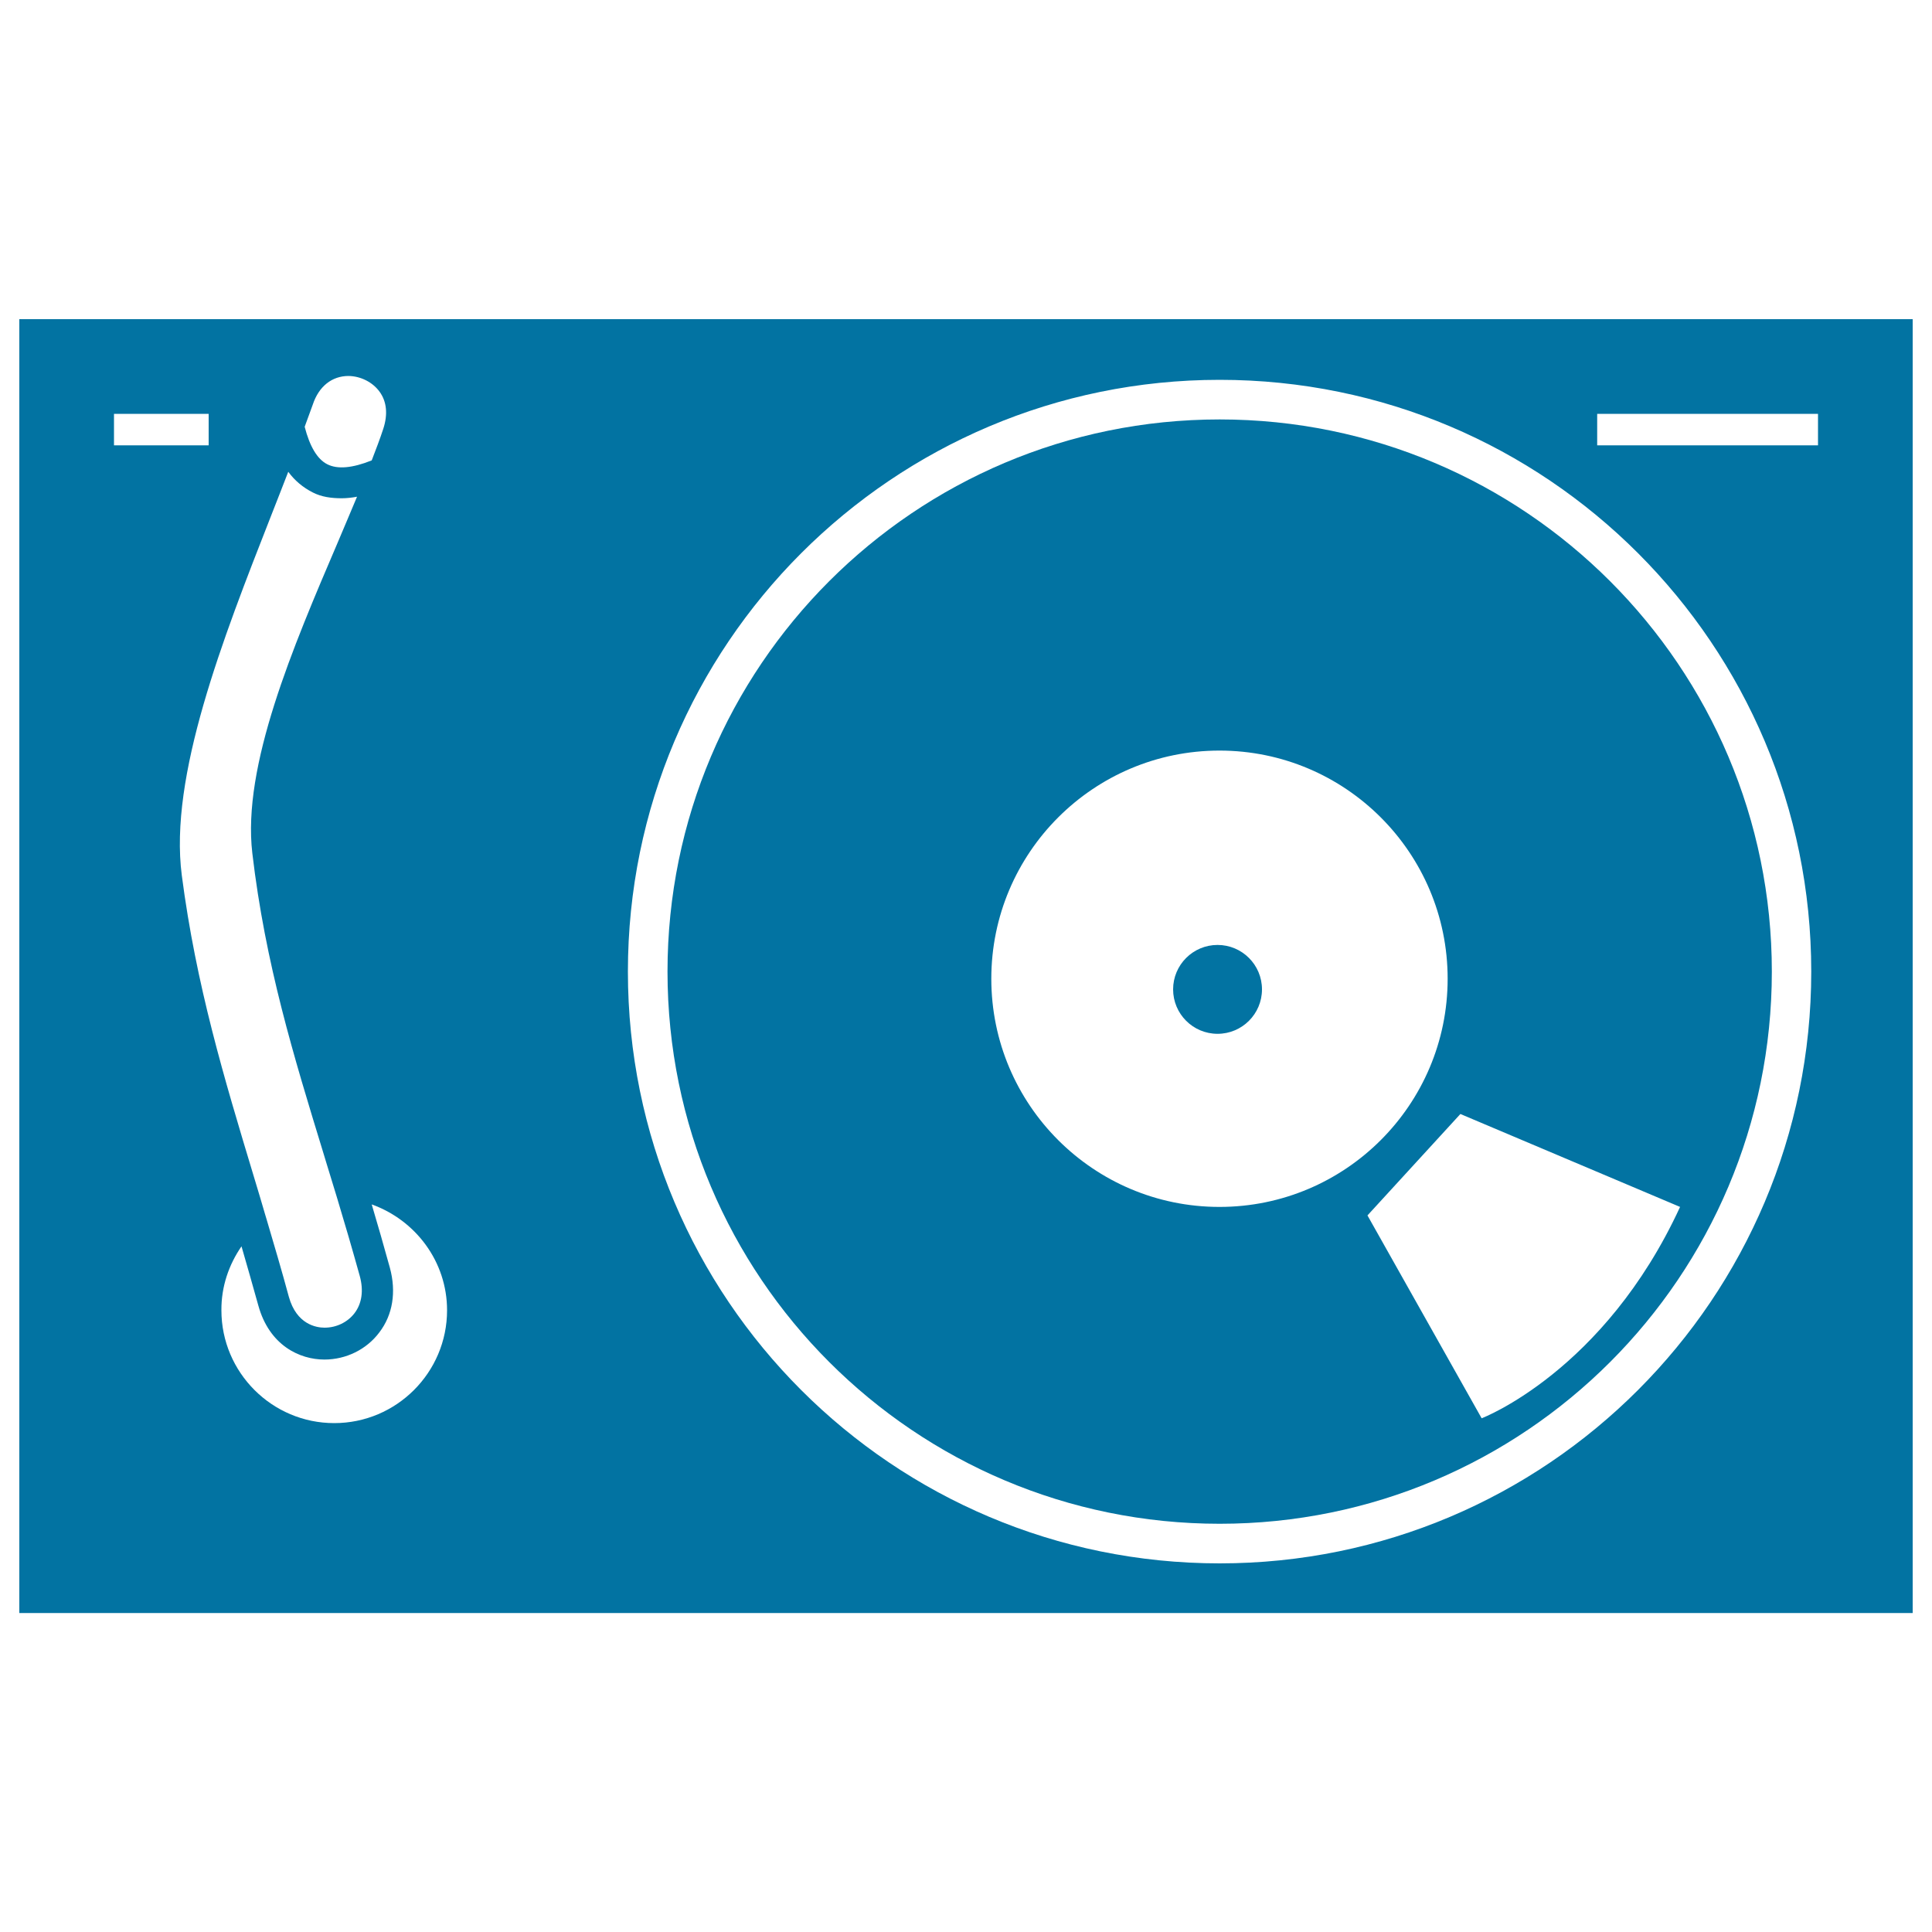 <svg xmlns="http://www.w3.org/2000/svg" viewBox="0 0 1000 1000" style="fill:#0273a2">
<title>Vintage Music Player SVG icon</title>
<g><path d="M990,165.2H10v669.7h980V165.2z M196.5,202.8c3.7,5.1,4.3,11.7,1.9,19.1c-1.7,5.2-3.8,10.7-6,16.4c-10,4-17.7,4.7-23,2c-5.2-2.6-9.1-9.3-11.7-19.4c1.4-3.8,2.9-7.9,4.2-11.5c3.1-9.4,9.9-14.8,18.5-14.8C186.7,194.7,192.9,197.8,196.5,202.8z M161.9,254.9c4.5,2.3,9.5,3,15,3c2.5,0,5.2-0.3,7.9-0.8c-3.2,7.7-6.6,15.6-10,23.7c-23.2,54.2-49.5,115.7-44.2,160.8c6.7,57.2,21.4,105,36.9,155.6c1.1,3.5,2.1,7.1,3.2,10.5c0.6,2,1.2,3.9,1.8,5.9c0.6,2.1,1.3,4.1,1.9,6.2c4,13.2,7.9,26.6,11.8,40.6c2.1,7.6,1.1,14.3-2.7,19.3c-3.6,4.7-9.4,7.5-15.5,7.5c-4.2,0-14.5-1.6-18.5-16c-3.7-13.7-7.6-26.8-11.4-39.7c-0.6-2.1-1.3-4.2-1.9-6.4c-0.6-2-1.2-4.1-1.8-6.1c-1-3.4-2.1-6.9-3.1-10.3C116,558,101.5,510,94.1,453.1c-6.7-51.3,21.3-122.6,46-185.6c3.2-8,6.1-15.7,9.1-23.3C152.6,248.8,156.8,252.3,161.9,254.9z M125,645.1c2.9,10,5.8,20.2,8.7,30.6c5.7,20.7,21.4,28,34.2,28c0,0,0,0,0,0c11.2,0,21.8-5.2,28.4-14c7-9.1,8.9-21,5.5-33.5c-3.1-11.2-6.2-22.1-9.4-32.8c22.6,8.1,39,29.5,39,54.8c0,32.2-26.2,58.4-58.4,58.4c-32.2,0-58.4-26.2-58.4-58.4C114.5,665.9,118.5,654.5,125,645.1z M59,214.2h49v16.3H59V214.2z M631.3,809.2C462.1,809.2,325,672.1,325,502.9c0-169.1,137.1-306.3,306.3-306.3c169.1,0,306.2,137.1,306.2,306.3C937.5,672.1,800.4,809.2,631.3,809.2z M941,230.5H826.7v-16.3H941V230.5z"/><path d="M631.3,217.1c-157.9,0-285.8,128-285.8,285.8c0,157.9,128,285.8,285.8,285.8c157.9,0,285.8-128,285.8-285.8C917.1,345.1,789.1,217.1,631.3,217.1z M513.1,506.6c0-65.2,52.9-118.1,118.1-118.1c65.2,0,118.1,52.9,118.1,118.1c0,65.2-52.9,118.1-118.1,118.1C566,624.7,513.1,571.8,513.1,506.6z M766.9,734.1l-59.1-105l48.1-52.5l113.7,48.1C830.3,710,766.9,734.1,766.9,734.1z"/><path d="M630.2,489.1c12.7,0,23,10.3,23,23c0,12.7-10.3,23-23,23c-12.7,0-23-10.3-23-23C607.2,499.4,617.5,489.1,630.2,489.1z"/></g>
</svg>